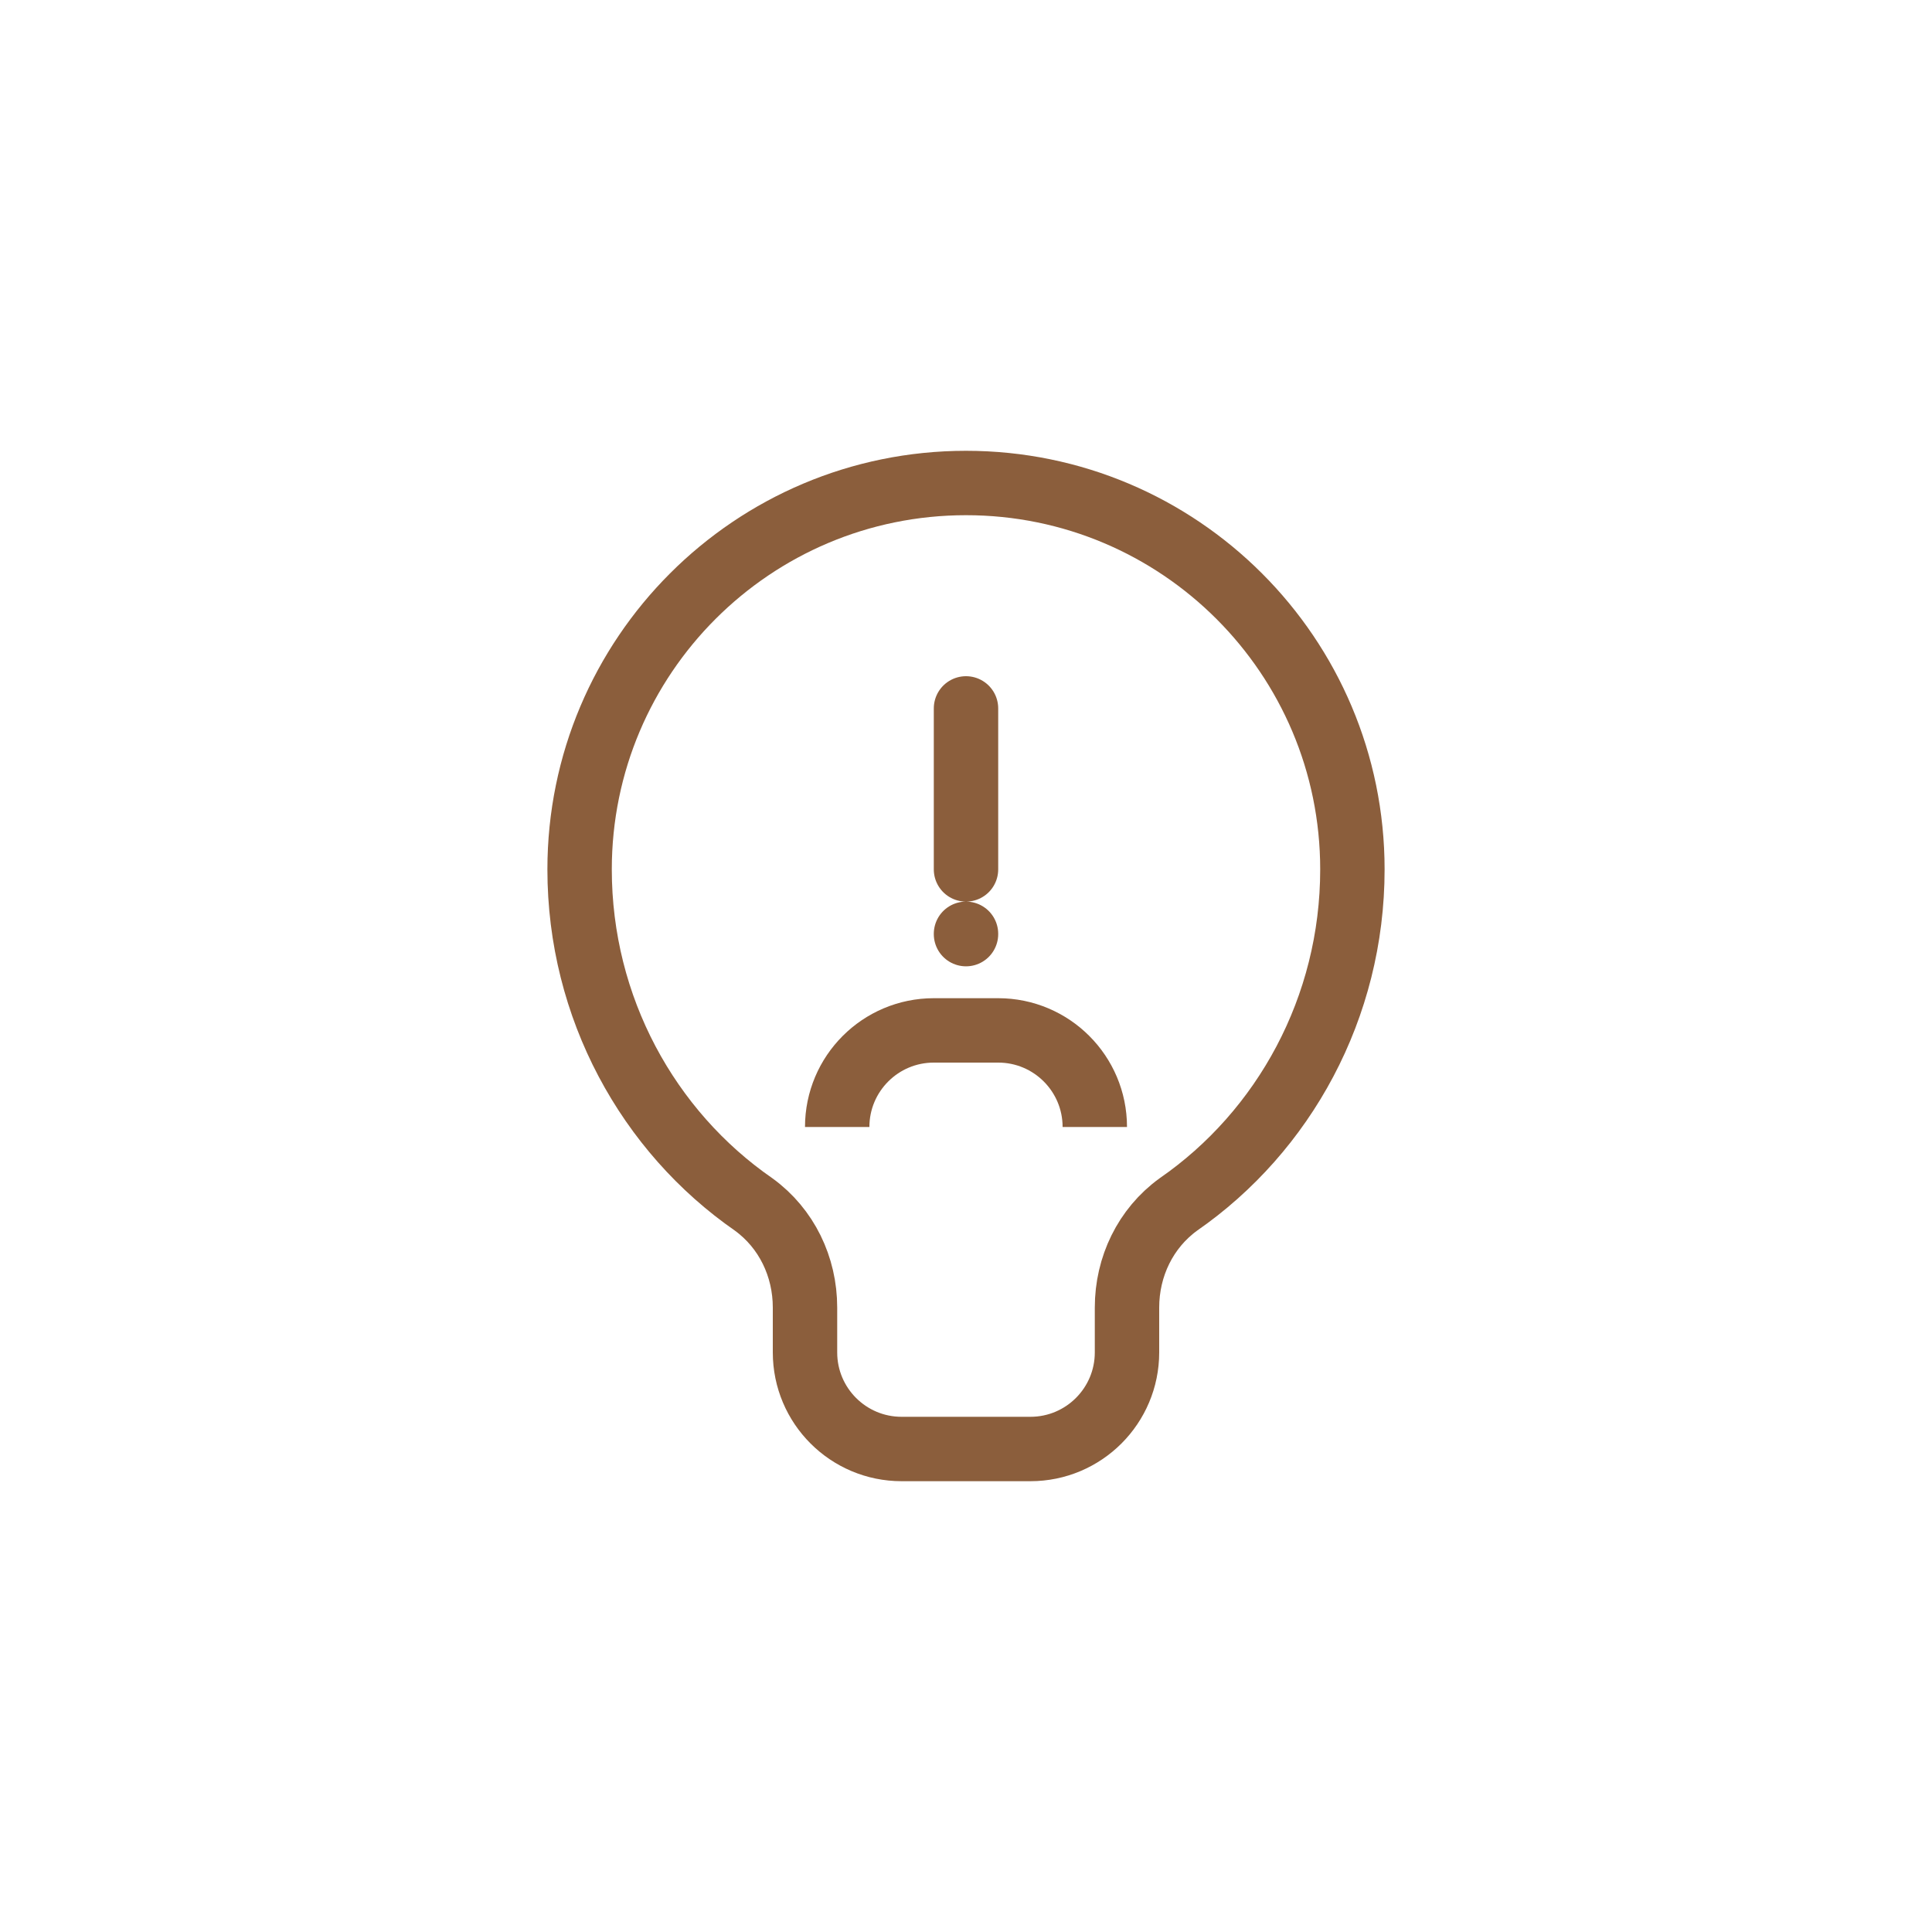 <?xml version="1.0" encoding="UTF-8"?>
<svg width="60" height="60" viewBox="0 0 60 60" fill="none" xmlns="http://www.w3.org/2000/svg">
    <path d="M30 15C23.373 15 18 20.373 18 27C18 31.292 20.127 35.135 23.406 37.406C24.427 38.147 25 39.337 25 40.607V42C25 43.657 26.343 45 28 45H32C33.657 45 35 43.657 35 42V40.607C35 39.337 35.573 38.147 36.594 37.406C39.873 35.135 42 31.292 42 27C42 20.373 36.627 15 30 15Z" stroke="#8B5E3C" stroke-width="2"/>
    <path d="M26 35C26 33.343 27.343 32 29 32H31C32.657 32 34 33.343 34 35" stroke="#8B5E3C" stroke-width="2"/>
    <path d="M30 22V27M30 29V29.01" stroke="#8B5E3C" stroke-width="2" stroke-linecap="round"/>
</svg> 